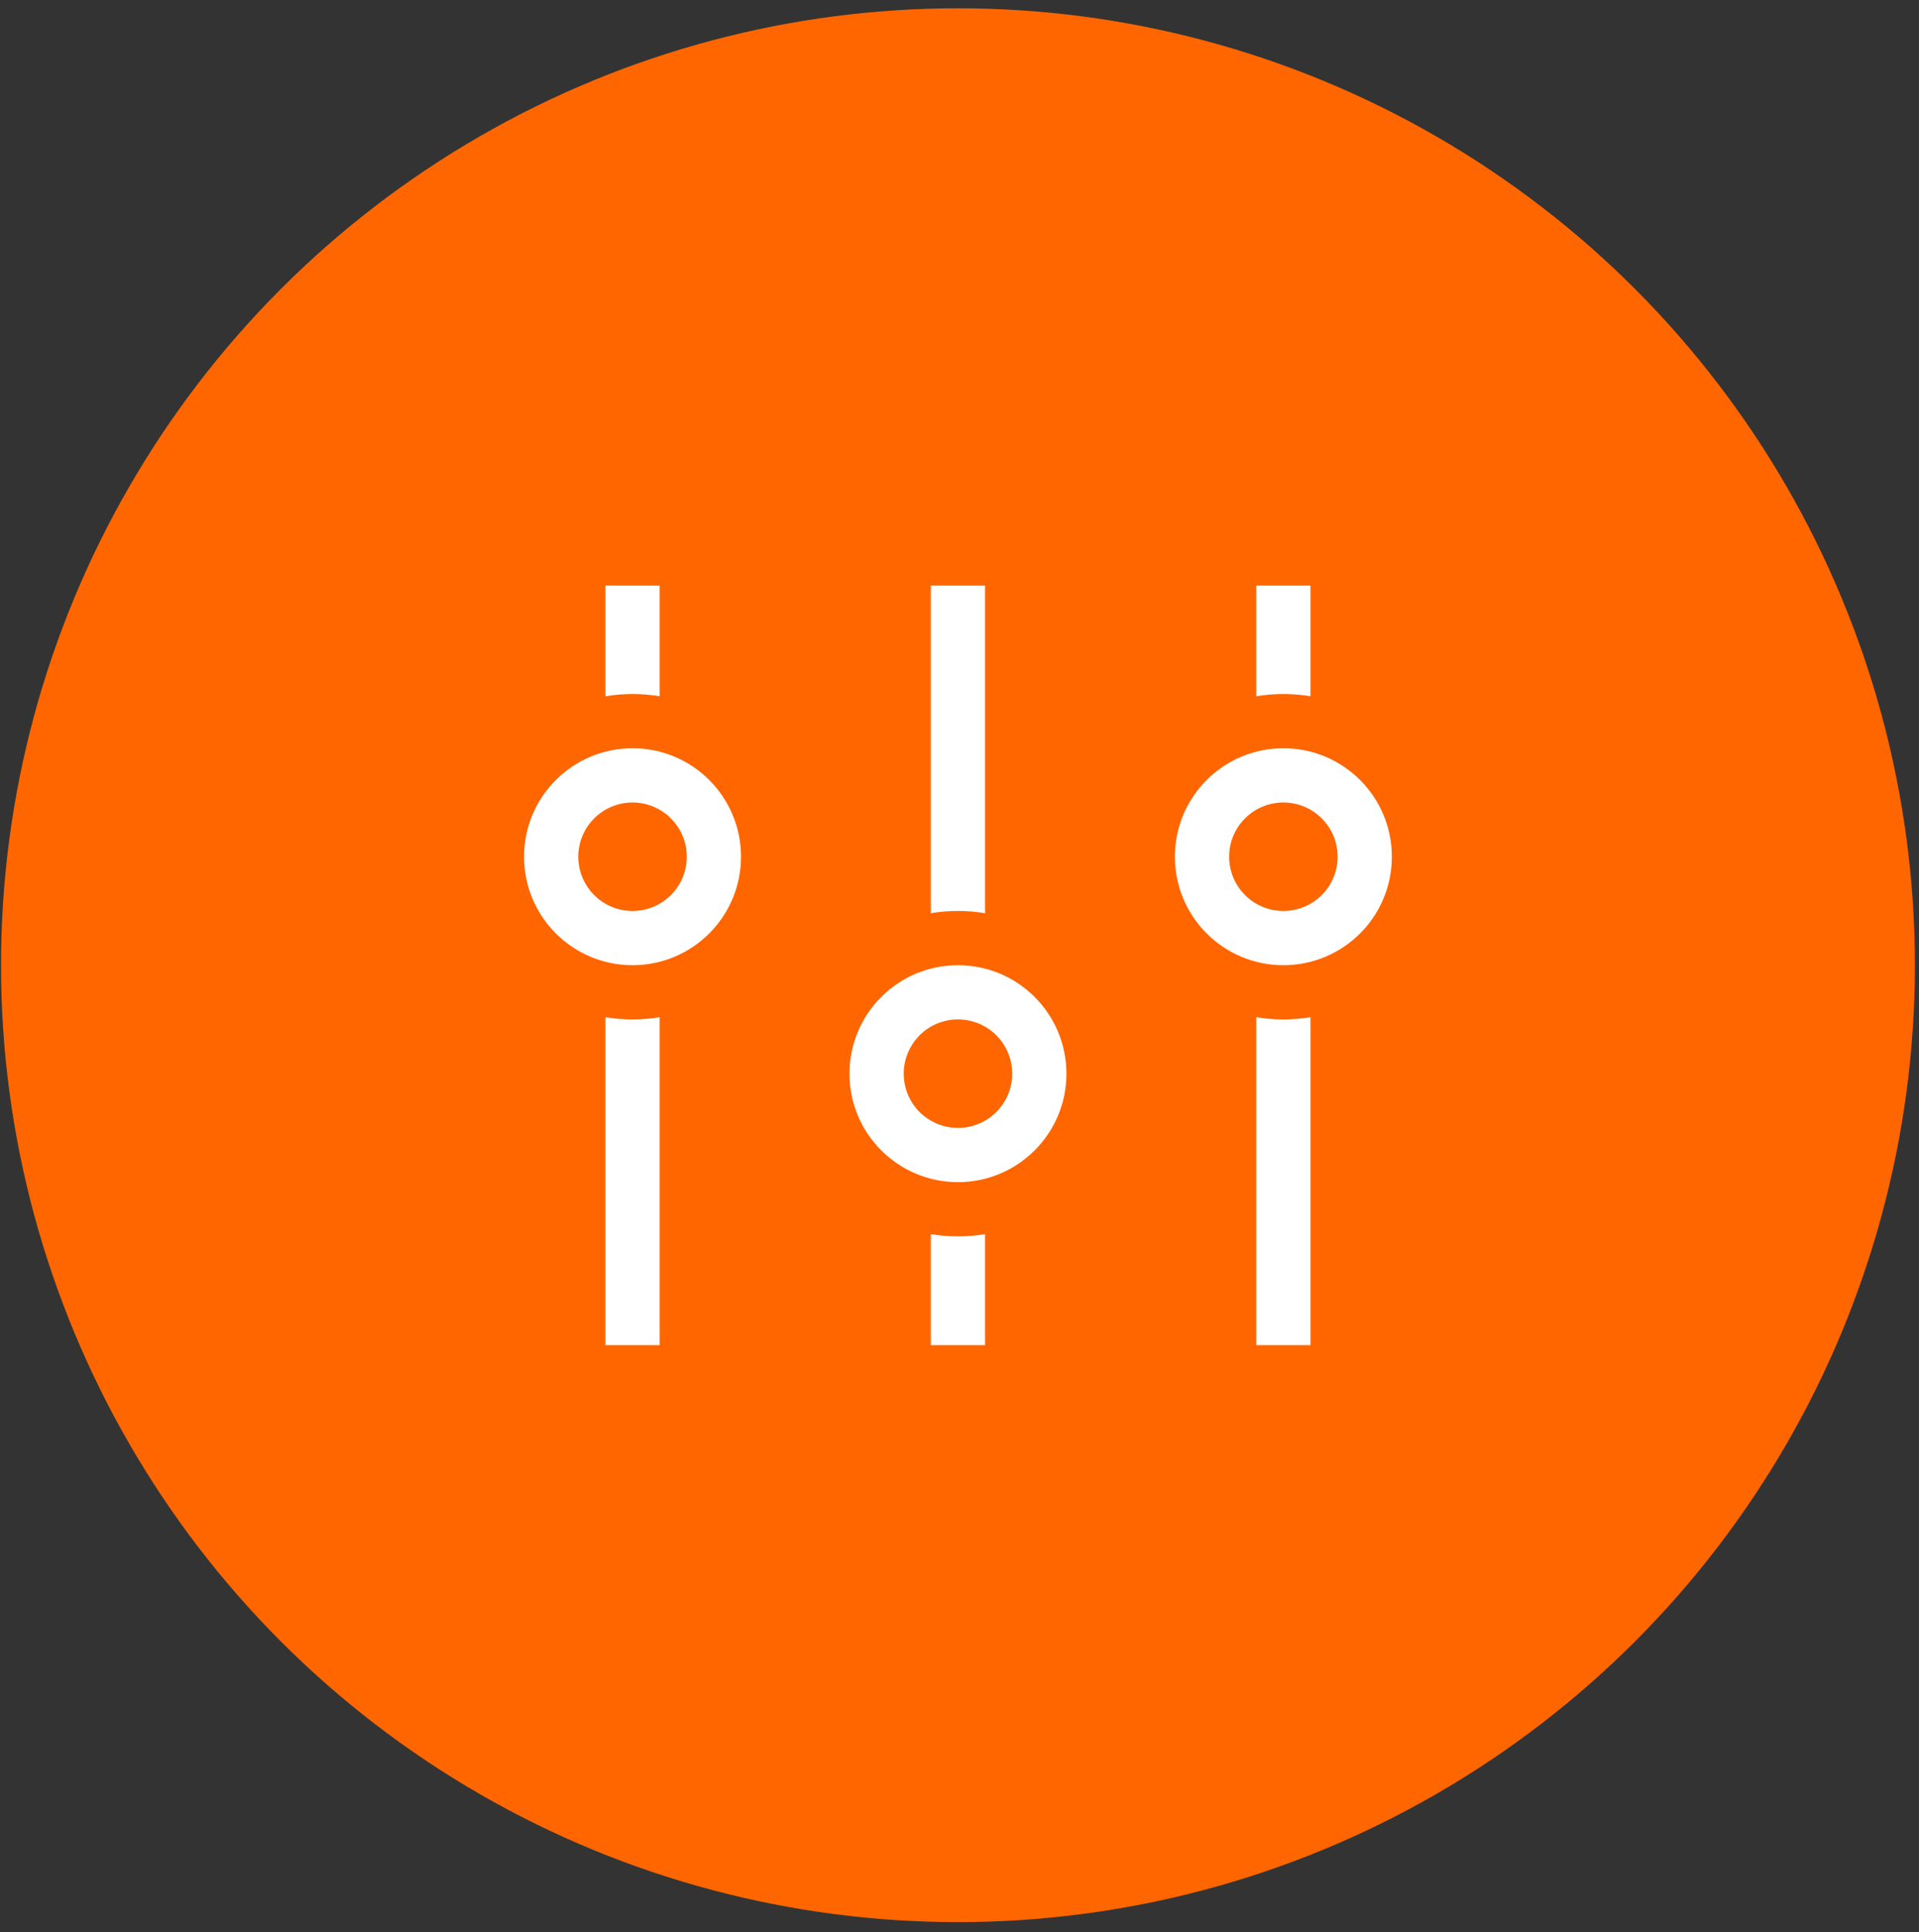 <svg xmlns="http://www.w3.org/2000/svg" width="143" height="144" viewBox="0 0 143 144" fill="none"><rect x="0" y="0" width="143" height="144" fill="#333333" stroke="none"/><circle cx="71.385" cy="71.927" r="71.309" fill="#FF6600"></circle><path d="M93.614 75.8V100.241H97.655V75.8C96.998 75.911 96.323 75.968 95.635 75.968C94.946 75.968 94.271 75.911 93.614 75.8Z" fill="white"></path><path d="M97.655 51.886C96.998 51.776 96.323 51.718 95.635 51.718C94.946 51.718 94.271 51.776 93.614 51.886V43.635H97.655V51.886Z" fill="white"></path><path fill-rule="evenodd" clip-rule="evenodd" d="M95.635 67.885C97.867 67.885 99.676 66.076 99.676 63.843C99.676 61.611 97.867 59.802 95.635 59.802C93.402 59.802 91.593 61.611 91.593 63.843C91.593 66.076 93.402 67.885 95.635 67.885ZM103.718 63.843C103.718 68.308 100.099 71.927 95.635 71.927C91.17 71.927 87.551 68.308 87.551 63.843C87.551 59.379 91.17 55.76 95.635 55.76C100.099 55.76 103.718 59.379 103.718 63.843Z" fill="white"></path><path d="M69.364 91.967V100.241H73.405V91.967C72.748 92.078 72.073 92.135 71.385 92.135C70.696 92.135 70.021 92.078 69.364 91.967Z" fill="white"></path><path d="M73.405 68.053C72.748 67.942 72.073 67.885 71.385 67.885C70.696 67.885 70.021 67.942 69.364 68.053V43.635H73.405V68.053Z" fill="white"></path><path fill-rule="evenodd" clip-rule="evenodd" d="M71.385 84.052C73.617 84.052 75.426 82.242 75.426 80.01C75.426 77.778 73.617 75.968 71.385 75.968C69.152 75.968 67.343 77.778 67.343 80.01C67.343 82.242 69.152 84.052 71.385 84.052ZM79.468 80.01C79.468 84.475 75.849 88.093 71.385 88.093C66.92 88.093 63.301 84.475 63.301 80.01C63.301 75.546 66.92 71.927 71.385 71.927C75.849 71.927 79.468 75.546 79.468 80.01Z" fill="white"></path><path d="M45.114 75.8V100.241H49.155V75.8C48.498 75.911 47.823 75.968 47.135 75.968C46.446 75.968 45.771 75.911 45.114 75.8Z" fill="white"></path><path d="M49.155 51.886C48.498 51.776 47.823 51.718 47.135 51.718C46.446 51.718 45.771 51.776 45.114 51.886V43.635H49.155V51.886Z" fill="white"></path><path fill-rule="evenodd" clip-rule="evenodd" d="M47.135 67.885C49.367 67.885 51.176 66.076 51.176 63.843C51.176 61.611 49.367 59.802 47.135 59.802C44.903 59.802 43.093 61.611 43.093 63.843C43.093 66.076 44.903 67.885 47.135 67.885ZM55.218 63.843C55.218 68.308 51.599 71.927 47.135 71.927C42.67 71.927 39.051 68.308 39.051 63.843C39.051 59.379 42.67 55.76 47.135 55.76C51.599 55.76 55.218 59.379 55.218 63.843Z" fill="white"></path></svg>